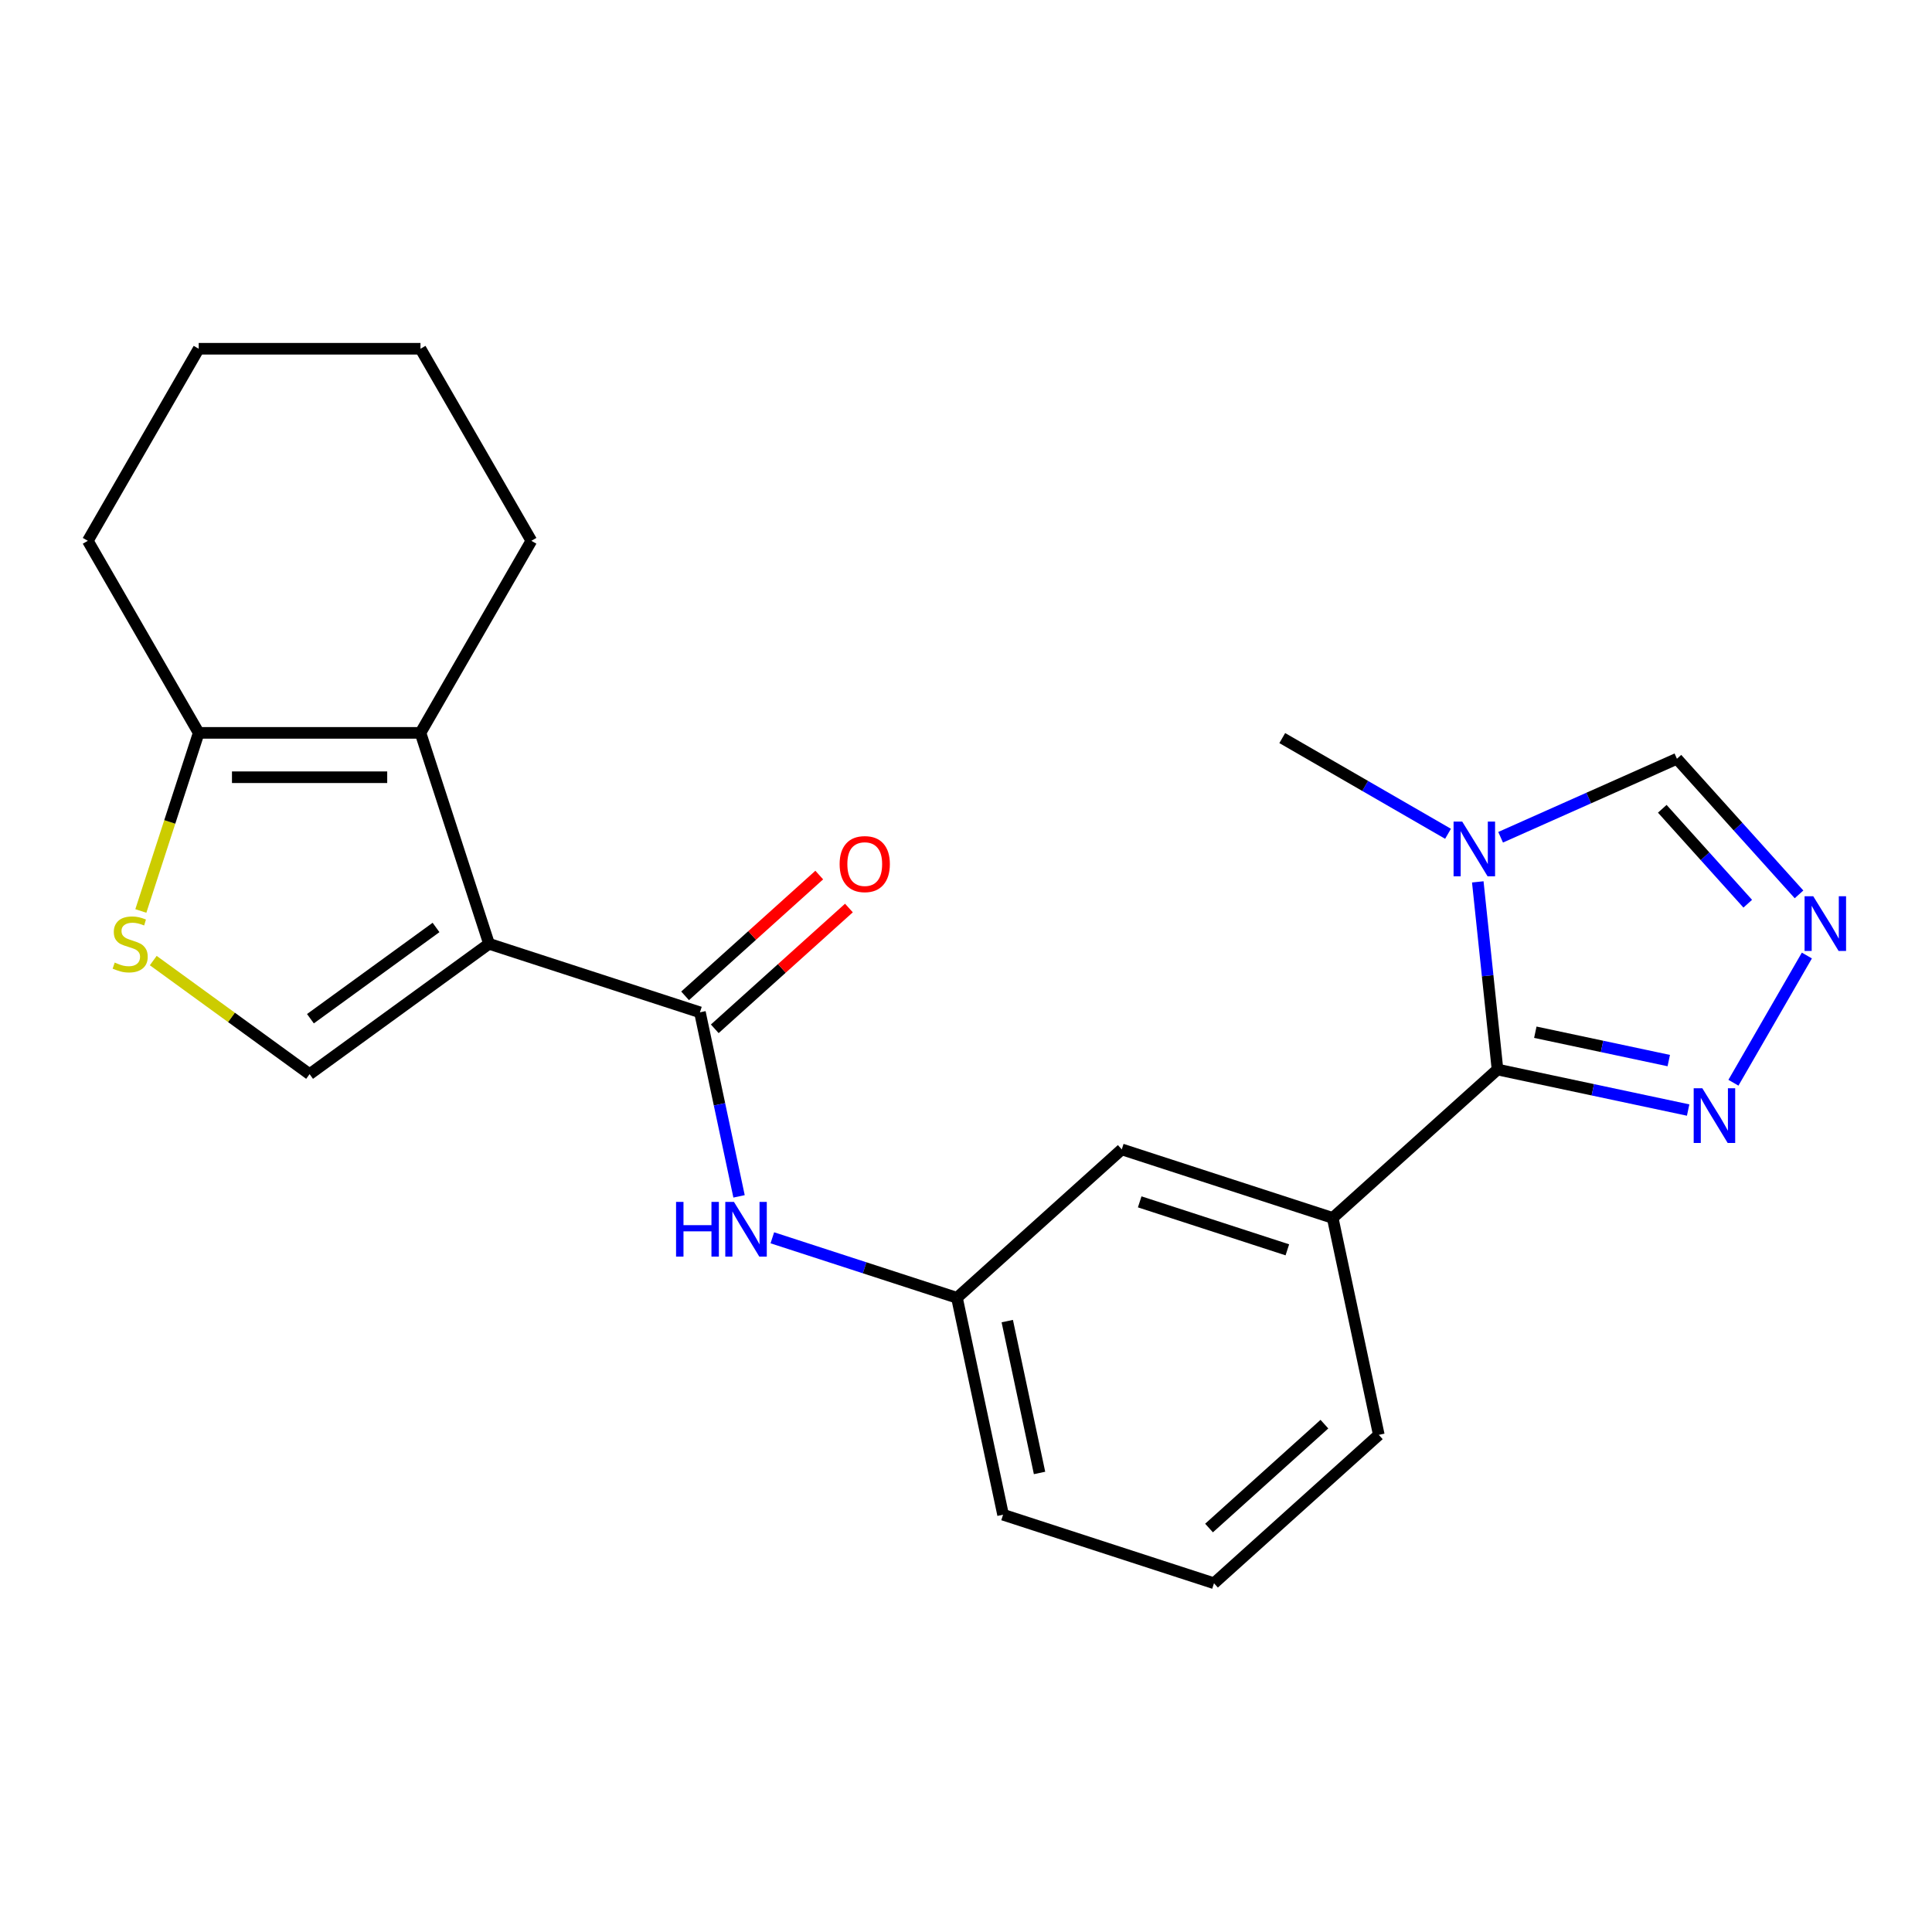 <?xml version='1.0' encoding='iso-8859-1'?>
<svg version='1.1' baseProfile='full'
              xmlns='http://www.w3.org/2000/svg'
                      xmlns:rdkit='http://www.rdkit.org/xml'
                      xmlns:xlink='http://www.w3.org/1999/xlink'
                  xml:space='preserve'
width='1000px' height='1000px' viewBox='0 0 1000 1000'>
<!-- END OF HEADER -->
<rect style='opacity:1.0;fill:#FFFFFF;stroke:none' width='1000' height='1000' x='0' y='0'> </rect>
<path class='bond-1' d='M 253.112,488.507 L 362.284,523.979' style='fill:none;fill-rule:evenodd;stroke:#000000;stroke-width:6px;stroke-linecap:butt;stroke-linejoin:miter;stroke-opacity:1' />
<path class='bond-2' d='M 253.112,488.507 L 217.64,379.335' style='fill:none;fill-rule:evenodd;stroke:#000000;stroke-width:6px;stroke-linecap:butt;stroke-linejoin:miter;stroke-opacity:1' />
<path class='bond-3' d='M 253.112,488.507 L 160.245,555.979' style='fill:none;fill-rule:evenodd;stroke:#000000;stroke-width:6px;stroke-linecap:butt;stroke-linejoin:miter;stroke-opacity:1' />
<path class='bond-3' d='M 225.688,480.055 L 160.68,527.285' style='fill:none;fill-rule:evenodd;stroke:#000000;stroke-width:6px;stroke-linecap:butt;stroke-linejoin:miter;stroke-opacity:1' />
<path class='bond-0' d='M 775.106,553.586 L 689.8,630.396' style='fill:none;fill-rule:evenodd;stroke:#000000;stroke-width:6px;stroke-linecap:butt;stroke-linejoin:miter;stroke-opacity:1' />
<path class='bond-4' d='M 775.106,553.586 L 770.002,505.02' style='fill:none;fill-rule:evenodd;stroke:#000000;stroke-width:6px;stroke-linecap:butt;stroke-linejoin:miter;stroke-opacity:1' />
<path class='bond-4' d='M 770.002,505.02 L 764.897,456.454' style='fill:none;fill-rule:evenodd;stroke:#0000FF;stroke-width:6px;stroke-linecap:butt;stroke-linejoin:miter;stroke-opacity:1' />
<path class='bond-5' d='M 775.106,553.586 L 824.442,564.073' style='fill:none;fill-rule:evenodd;stroke:#000000;stroke-width:6px;stroke-linecap:butt;stroke-linejoin:miter;stroke-opacity:1' />
<path class='bond-5' d='M 824.442,564.073 L 873.778,574.56' style='fill:none;fill-rule:evenodd;stroke:#0000FF;stroke-width:6px;stroke-linecap:butt;stroke-linejoin:miter;stroke-opacity:1' />
<path class='bond-5' d='M 794.68,534.276 L 829.215,541.616' style='fill:none;fill-rule:evenodd;stroke:#000000;stroke-width:6px;stroke-linecap:butt;stroke-linejoin:miter;stroke-opacity:1' />
<path class='bond-5' d='M 829.215,541.616 L 863.75,548.957' style='fill:none;fill-rule:evenodd;stroke:#0000FF;stroke-width:6px;stroke-linecap:butt;stroke-linejoin:miter;stroke-opacity:1' />
<path class='bond-10' d='M 362.284,523.979 L 372.407,571.605' style='fill:none;fill-rule:evenodd;stroke:#000000;stroke-width:6px;stroke-linecap:butt;stroke-linejoin:miter;stroke-opacity:1' />
<path class='bond-10' d='M 372.407,571.605 L 382.531,619.231' style='fill:none;fill-rule:evenodd;stroke:#0000FF;stroke-width:6px;stroke-linecap:butt;stroke-linejoin:miter;stroke-opacity:1' />
<path class='bond-12' d='M 369.965,532.51 L 404.683,501.25' style='fill:none;fill-rule:evenodd;stroke:#000000;stroke-width:6px;stroke-linecap:butt;stroke-linejoin:miter;stroke-opacity:1' />
<path class='bond-12' d='M 404.683,501.25 L 439.401,469.99' style='fill:none;fill-rule:evenodd;stroke:#FF0000;stroke-width:6px;stroke-linecap:butt;stroke-linejoin:miter;stroke-opacity:1' />
<path class='bond-12' d='M 354.603,515.449 L 389.321,484.189' style='fill:none;fill-rule:evenodd;stroke:#000000;stroke-width:6px;stroke-linecap:butt;stroke-linejoin:miter;stroke-opacity:1' />
<path class='bond-12' d='M 389.321,484.189 L 424.039,452.928' style='fill:none;fill-rule:evenodd;stroke:#FF0000;stroke-width:6px;stroke-linecap:butt;stroke-linejoin:miter;stroke-opacity:1' />
<path class='bond-8' d='M 217.64,379.335 L 102.85,379.335' style='fill:none;fill-rule:evenodd;stroke:#000000;stroke-width:6px;stroke-linecap:butt;stroke-linejoin:miter;stroke-opacity:1' />
<path class='bond-8' d='M 200.421,402.293 L 120.068,402.293' style='fill:none;fill-rule:evenodd;stroke:#000000;stroke-width:6px;stroke-linecap:butt;stroke-linejoin:miter;stroke-opacity:1' />
<path class='bond-16' d='M 217.64,379.335 L 275.035,279.924' style='fill:none;fill-rule:evenodd;stroke:#000000;stroke-width:6px;stroke-linecap:butt;stroke-linejoin:miter;stroke-opacity:1' />
<path class='bond-6' d='M 160.245,555.979 L 119.786,526.584' style='fill:none;fill-rule:evenodd;stroke:#000000;stroke-width:6px;stroke-linecap:butt;stroke-linejoin:miter;stroke-opacity:1' />
<path class='bond-6' d='M 119.786,526.584 L 79.327,497.189' style='fill:none;fill-rule:evenodd;stroke:#CCCC00;stroke-width:6px;stroke-linecap:butt;stroke-linejoin:miter;stroke-opacity:1' />
<path class='bond-11' d='M 776.717,433.365 L 822.345,413.05' style='fill:none;fill-rule:evenodd;stroke:#0000FF;stroke-width:6px;stroke-linecap:butt;stroke-linejoin:miter;stroke-opacity:1' />
<path class='bond-11' d='M 822.345,413.05 L 867.973,392.735' style='fill:none;fill-rule:evenodd;stroke:#000000;stroke-width:6px;stroke-linecap:butt;stroke-linejoin:miter;stroke-opacity:1' />
<path class='bond-15' d='M 749.497,431.567 L 706.597,406.798' style='fill:none;fill-rule:evenodd;stroke:#0000FF;stroke-width:6px;stroke-linecap:butt;stroke-linejoin:miter;stroke-opacity:1' />
<path class='bond-15' d='M 706.597,406.798 L 663.696,382.03' style='fill:none;fill-rule:evenodd;stroke:#000000;stroke-width:6px;stroke-linecap:butt;stroke-linejoin:miter;stroke-opacity:1' />
<path class='bond-7' d='M 897.22,560.423 L 935.235,494.579' style='fill:none;fill-rule:evenodd;stroke:#0000FF;stroke-width:6px;stroke-linecap:butt;stroke-linejoin:miter;stroke-opacity:1' />
<path class='bond-23' d='M 72.898,471.518 L 87.874,425.426' style='fill:none;fill-rule:evenodd;stroke:#CCCC00;stroke-width:6px;stroke-linecap:butt;stroke-linejoin:miter;stroke-opacity:1' />
<path class='bond-23' d='M 87.874,425.426 L 102.85,379.335' style='fill:none;fill-rule:evenodd;stroke:#000000;stroke-width:6px;stroke-linecap:butt;stroke-linejoin:miter;stroke-opacity:1' />
<path class='bond-26' d='M 931.173,462.926 L 899.573,427.831' style='fill:none;fill-rule:evenodd;stroke:#0000FF;stroke-width:6px;stroke-linecap:butt;stroke-linejoin:miter;stroke-opacity:1' />
<path class='bond-26' d='M 899.573,427.831 L 867.973,392.735' style='fill:none;fill-rule:evenodd;stroke:#000000;stroke-width:6px;stroke-linecap:butt;stroke-linejoin:miter;stroke-opacity:1' />
<path class='bond-26' d='M 904.632,467.759 L 882.512,443.193' style='fill:none;fill-rule:evenodd;stroke:#0000FF;stroke-width:6px;stroke-linecap:butt;stroke-linejoin:miter;stroke-opacity:1' />
<path class='bond-26' d='M 882.512,443.193 L 860.392,418.626' style='fill:none;fill-rule:evenodd;stroke:#000000;stroke-width:6px;stroke-linecap:butt;stroke-linejoin:miter;stroke-opacity:1' />
<path class='bond-18' d='M 102.85,379.335 L 45.455,279.924' style='fill:none;fill-rule:evenodd;stroke:#000000;stroke-width:6px;stroke-linecap:butt;stroke-linejoin:miter;stroke-opacity:1' />
<path class='bond-9' d='M 689.8,630.396 L 580.628,594.924' style='fill:none;fill-rule:evenodd;stroke:#000000;stroke-width:6px;stroke-linecap:butt;stroke-linejoin:miter;stroke-opacity:1' />
<path class='bond-9' d='M 666.33,646.909 L 589.91,622.079' style='fill:none;fill-rule:evenodd;stroke:#000000;stroke-width:6px;stroke-linecap:butt;stroke-linejoin:miter;stroke-opacity:1' />
<path class='bond-25' d='M 689.8,630.396 L 713.666,742.678' style='fill:none;fill-rule:evenodd;stroke:#000000;stroke-width:6px;stroke-linecap:butt;stroke-linejoin:miter;stroke-opacity:1' />
<path class='bond-14' d='M 399.76,640.683 L 447.541,656.208' style='fill:none;fill-rule:evenodd;stroke:#0000FF;stroke-width:6px;stroke-linecap:butt;stroke-linejoin:miter;stroke-opacity:1' />
<path class='bond-14' d='M 447.541,656.208 L 495.322,671.733' style='fill:none;fill-rule:evenodd;stroke:#000000;stroke-width:6px;stroke-linecap:butt;stroke-linejoin:miter;stroke-opacity:1' />
<path class='bond-13' d='M 580.628,594.924 L 495.322,671.733' style='fill:none;fill-rule:evenodd;stroke:#000000;stroke-width:6px;stroke-linecap:butt;stroke-linejoin:miter;stroke-opacity:1' />
<path class='bond-20' d='M 495.322,671.733 L 519.189,784.015' style='fill:none;fill-rule:evenodd;stroke:#000000;stroke-width:6px;stroke-linecap:butt;stroke-linejoin:miter;stroke-opacity:1' />
<path class='bond-20' d='M 521.359,683.802 L 538.065,762.4' style='fill:none;fill-rule:evenodd;stroke:#000000;stroke-width:6px;stroke-linecap:butt;stroke-linejoin:miter;stroke-opacity:1' />
<path class='bond-21' d='M 275.035,279.924 L 217.64,180.513' style='fill:none;fill-rule:evenodd;stroke:#000000;stroke-width:6px;stroke-linecap:butt;stroke-linejoin:miter;stroke-opacity:1' />
<path class='bond-17' d='M 713.666,742.678 L 628.361,819.487' style='fill:none;fill-rule:evenodd;stroke:#000000;stroke-width:6px;stroke-linecap:butt;stroke-linejoin:miter;stroke-opacity:1' />
<path class='bond-17' d='M 685.509,737.138 L 625.795,790.905' style='fill:none;fill-rule:evenodd;stroke:#000000;stroke-width:6px;stroke-linecap:butt;stroke-linejoin:miter;stroke-opacity:1' />
<path class='bond-24' d='M 45.455,279.924 L 102.85,180.513' style='fill:none;fill-rule:evenodd;stroke:#000000;stroke-width:6px;stroke-linecap:butt;stroke-linejoin:miter;stroke-opacity:1' />
<path class='bond-19' d='M 628.361,819.487 L 519.189,784.015' style='fill:none;fill-rule:evenodd;stroke:#000000;stroke-width:6px;stroke-linecap:butt;stroke-linejoin:miter;stroke-opacity:1' />
<path class='bond-22' d='M 217.64,180.513 L 102.85,180.513' style='fill:none;fill-rule:evenodd;stroke:#000000;stroke-width:6px;stroke-linecap:butt;stroke-linejoin:miter;stroke-opacity:1' />
<path  class='atom-5' d='M 756.847 425.265
L 766.127 440.265
Q 767.047 441.745, 768.527 444.425
Q 770.007 447.105, 770.087 447.265
L 770.087 425.265
L 773.847 425.265
L 773.847 453.585
L 769.967 453.585
L 760.007 437.185
Q 758.847 435.265, 757.607 433.065
Q 756.407 430.865, 756.047 430.185
L 756.047 453.585
L 752.367 453.585
L 752.367 425.265
L 756.847 425.265
' fill='#0000FF'/>
<path  class='atom-6' d='M 881.128 563.292
L 890.408 578.292
Q 891.328 579.772, 892.808 582.452
Q 894.288 585.132, 894.368 585.292
L 894.368 563.292
L 898.128 563.292
L 898.128 591.612
L 894.248 591.612
L 884.288 575.212
Q 883.128 573.292, 881.888 571.092
Q 880.688 568.892, 880.328 568.212
L 880.328 591.612
L 876.648 591.612
L 876.648 563.292
L 881.128 563.292
' fill='#0000FF'/>
<path  class='atom-7' d='M 59.377 498.227
Q 59.697 498.347, 61.017 498.907
Q 62.337 499.467, 63.778 499.827
Q 65.257 500.147, 66.698 500.147
Q 69.377 500.147, 70.938 498.867
Q 72.498 497.547, 72.498 495.267
Q 72.498 493.707, 71.698 492.747
Q 70.938 491.787, 69.737 491.267
Q 68.537 490.747, 66.537 490.147
Q 64.017 489.387, 62.498 488.667
Q 61.017 487.947, 59.938 486.427
Q 58.898 484.907, 58.898 482.347
Q 58.898 478.787, 61.297 476.587
Q 63.737 474.387, 68.537 474.387
Q 71.817 474.387, 75.537 475.947
L 74.618 479.027
Q 71.218 477.627, 68.657 477.627
Q 65.897 477.627, 64.377 478.787
Q 62.858 479.907, 62.898 481.867
Q 62.898 483.387, 63.657 484.307
Q 64.457 485.227, 65.578 485.747
Q 66.737 486.267, 68.657 486.867
Q 71.218 487.667, 72.737 488.467
Q 74.257 489.267, 75.338 490.907
Q 76.457 492.507, 76.457 495.267
Q 76.457 499.187, 73.817 501.307
Q 71.218 503.387, 66.858 503.387
Q 64.338 503.387, 62.417 502.827
Q 60.538 502.307, 58.297 501.387
L 59.377 498.227
' fill='#CCCC00'/>
<path  class='atom-8' d='M 938.523 463.881
L 947.803 478.881
Q 948.723 480.361, 950.203 483.041
Q 951.683 485.721, 951.763 485.881
L 951.763 463.881
L 955.523 463.881
L 955.523 492.201
L 951.643 492.201
L 941.683 475.801
Q 940.523 473.881, 939.283 471.681
Q 938.083 469.481, 937.723 468.801
L 937.723 492.201
L 934.043 492.201
L 934.043 463.881
L 938.523 463.881
' fill='#0000FF'/>
<path  class='atom-11' d='M 349.93 622.101
L 353.77 622.101
L 353.77 634.141
L 368.25 634.141
L 368.25 622.101
L 372.09 622.101
L 372.09 650.421
L 368.25 650.421
L 368.25 637.341
L 353.77 637.341
L 353.77 650.421
L 349.93 650.421
L 349.93 622.101
' fill='#0000FF'/>
<path  class='atom-11' d='M 379.89 622.101
L 389.17 637.101
Q 390.09 638.581, 391.57 641.261
Q 393.05 643.941, 393.13 644.101
L 393.13 622.101
L 396.89 622.101
L 396.89 650.421
L 393.01 650.421
L 383.05 634.021
Q 381.89 632.101, 380.65 629.901
Q 379.45 627.701, 379.09 627.021
L 379.09 650.421
L 375.41 650.421
L 375.41 622.101
L 379.89 622.101
' fill='#0000FF'/>
<path  class='atom-13' d='M 434.59 447.25
Q 434.59 440.45, 437.95 436.65
Q 441.31 432.85, 447.59 432.85
Q 453.87 432.85, 457.23 436.65
Q 460.59 440.45, 460.59 447.25
Q 460.59 454.13, 457.19 458.05
Q 453.79 461.93, 447.59 461.93
Q 441.35 461.93, 437.95 458.05
Q 434.59 454.17, 434.59 447.25
M 447.59 458.73
Q 451.91 458.73, 454.23 455.85
Q 456.59 452.93, 456.59 447.25
Q 456.59 441.69, 454.23 438.89
Q 451.91 436.05, 447.59 436.05
Q 443.27 436.05, 440.91 438.85
Q 438.59 441.65, 438.59 447.25
Q 438.59 452.97, 440.91 455.85
Q 443.27 458.73, 447.59 458.73
' fill='#FF0000'/>
</svg>
